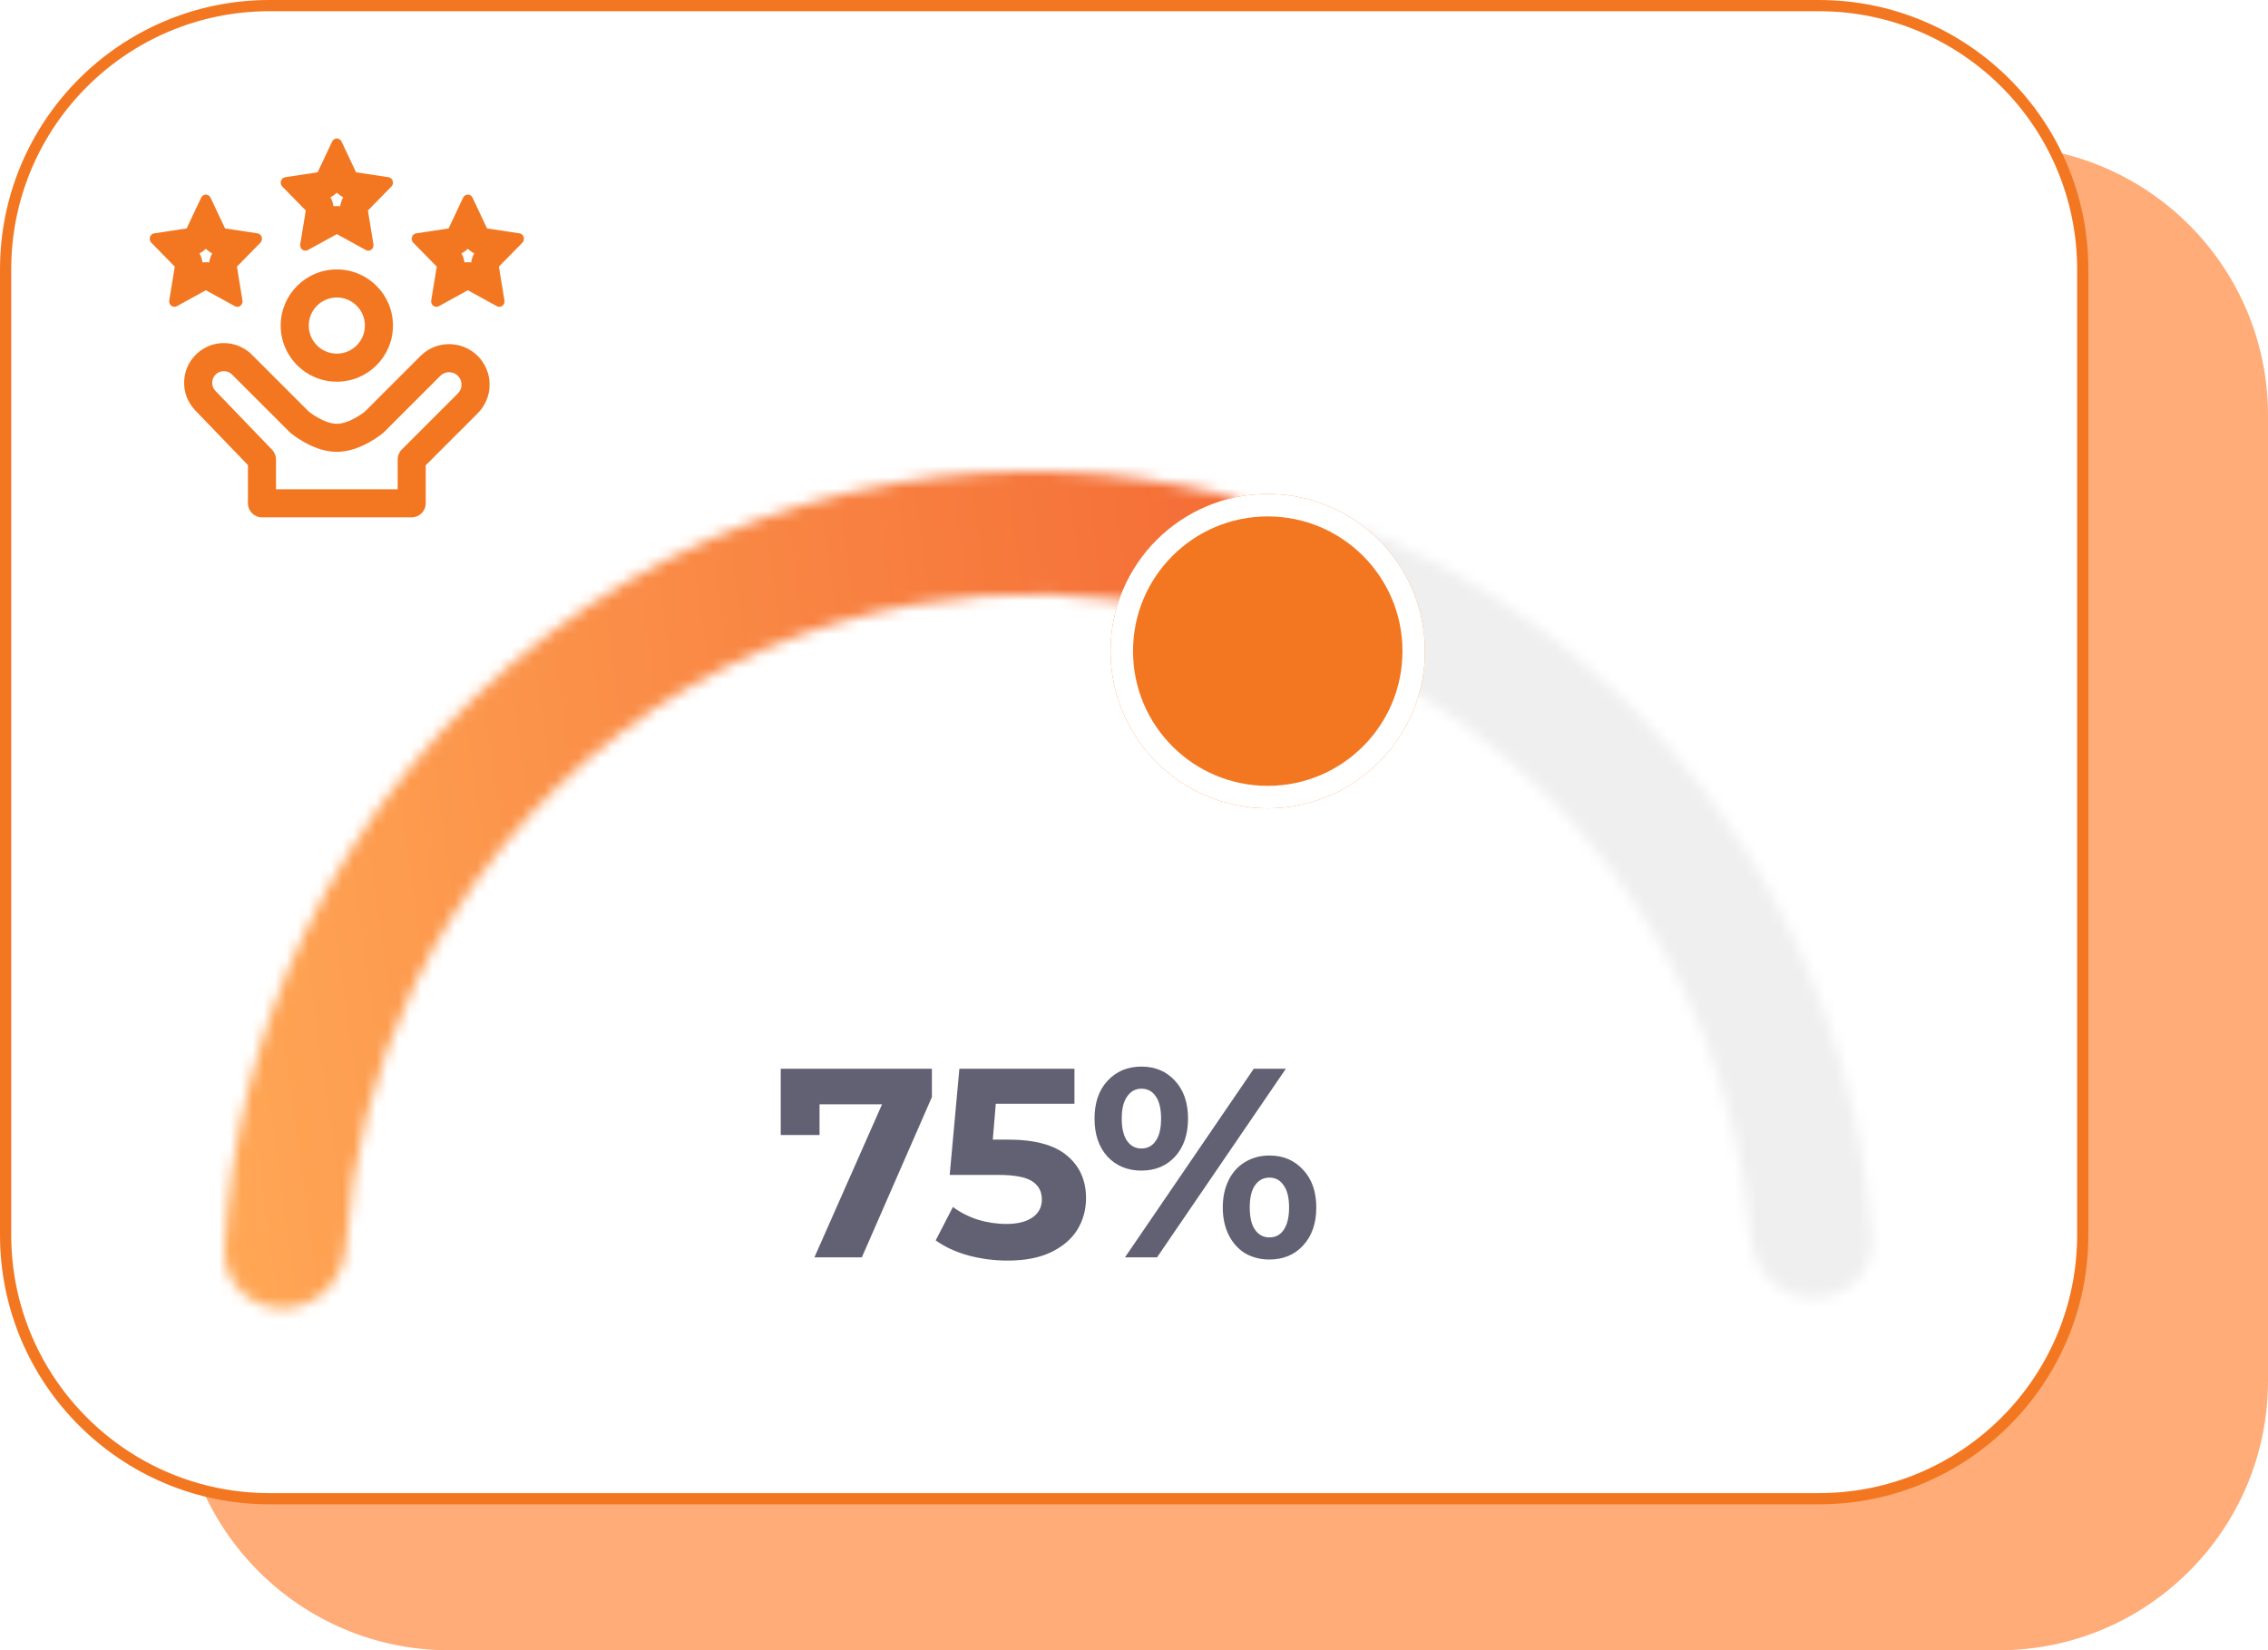 <svg width="202" height="147" viewBox="0 0 202 147" fill="none" xmlns="http://www.w3.org/2000/svg">
<g clip-path="url(#clip0_424_1994)">
<path d="M202 37C202 23.745 191.255 13 178 13H40C26.745 13 16 23.745 16 37V123C16 136.255 26.745 147 40 147H178C191.255 147 202 136.255 202 123V37Z" fill="#FFAC78"/>
<path d="M162 0.5H24C11.021 0.5 0.5 11.021 0.5 24V110C0.5 122.979 11.021 133.5 24 133.5H162C174.979 133.5 185.5 122.979 185.5 110V24C185.5 11.021 174.979 0.5 162 0.5Z" fill="white" stroke="#F37721"/>
<path fill-rule="evenodd" clip-rule="evenodd" d="M30 31.5C31.381 31.5 32.5 30.381 32.5 29C32.5 27.619 31.381 26.5 30 26.5C28.619 26.5 27.5 27.619 27.5 29C27.5 30.381 28.619 31.5 30 31.5ZM30 34C32.761 34 35 31.762 35 29C35 26.238 32.761 24 30 24C27.238 24 25 26.238 25 29C25 31.762 27.238 34 30 34Z" fill="#F37721"/>
<path fill-rule="evenodd" clip-rule="evenodd" d="M44.928 26.762C44.943 26.852 44.933 26.945 44.901 27.029C44.868 27.114 44.813 27.187 44.743 27.24C44.673 27.294 44.59 27.326 44.503 27.332C44.416 27.338 44.33 27.319 44.253 27.276L41.667 25.854L39.082 27.276C39.005 27.318 38.919 27.337 38.832 27.33C38.746 27.324 38.663 27.292 38.593 27.239C38.523 27.186 38.468 27.113 38.435 27.029C38.402 26.945 38.392 26.854 38.406 26.764L38.9 23.75L36.808 21.617C36.745 21.553 36.701 21.473 36.68 21.384C36.659 21.296 36.663 21.203 36.69 21.116C36.717 21.03 36.766 20.953 36.833 20.894C36.899 20.836 36.98 20.798 37.066 20.786L39.957 20.346L41.249 17.605C41.288 17.523 41.348 17.454 41.422 17.407C41.495 17.358 41.581 17.333 41.667 17.333C41.754 17.333 41.839 17.358 41.913 17.407C41.987 17.454 42.047 17.523 42.085 17.605L43.378 20.346L46.269 20.786C46.354 20.799 46.435 20.837 46.501 20.895C46.568 20.954 46.617 21.03 46.644 21.117C46.671 21.203 46.674 21.296 46.653 21.384C46.633 21.473 46.589 21.553 46.527 21.617L44.435 23.75L44.928 26.762ZM41.667 22.169C41.498 22.327 41.308 22.462 41.102 22.568C41.237 22.819 41.328 23.09 41.371 23.372C41.568 23.348 41.767 23.348 41.964 23.372C42.007 23.09 42.098 22.819 42.233 22.568C42.026 22.462 41.836 22.327 41.667 22.169Z" fill="#F37721"/>
<path fill-rule="evenodd" clip-rule="evenodd" d="M21.595 26.762C21.61 26.852 21.6 26.945 21.567 27.029C21.535 27.114 21.48 27.187 21.41 27.24C21.339 27.294 21.256 27.326 21.17 27.332C21.083 27.338 20.996 27.319 20.92 27.276L18.334 25.854L15.748 27.276C15.672 27.318 15.585 27.337 15.499 27.33C15.413 27.324 15.33 27.292 15.26 27.239C15.19 27.186 15.135 27.113 15.102 27.029C15.069 26.945 15.058 26.854 15.072 26.764L15.566 23.75L13.475 21.617C13.412 21.553 13.368 21.473 13.347 21.384C13.326 21.296 13.329 21.203 13.356 21.116C13.383 21.03 13.433 20.953 13.499 20.894C13.566 20.836 13.647 20.798 13.733 20.786L16.623 20.346L17.916 17.605C17.955 17.523 18.014 17.454 18.088 17.407C18.162 17.358 18.247 17.333 18.334 17.333C18.421 17.333 18.506 17.358 18.58 17.407C18.654 17.454 18.713 17.523 18.752 17.605L20.045 20.346L22.935 20.786C23.021 20.799 23.102 20.837 23.168 20.895C23.234 20.954 23.284 21.03 23.31 21.117C23.337 21.203 23.341 21.296 23.32 21.384C23.299 21.473 23.256 21.553 23.194 21.617L21.102 23.75L21.595 26.762ZM18.334 22.169C18.165 22.327 17.975 22.462 17.769 22.568C17.904 22.819 17.994 23.09 18.037 23.372C18.234 23.348 18.434 23.348 18.631 23.372C18.674 23.09 18.765 22.819 18.899 22.568C18.693 22.462 18.503 22.327 18.334 22.169Z" fill="#F37721"/>
<path fill-rule="evenodd" clip-rule="evenodd" d="M33.261 21.762C33.276 21.852 33.267 21.945 33.234 22.029C33.201 22.114 33.147 22.187 33.076 22.24C33.006 22.294 32.923 22.326 32.836 22.332C32.75 22.338 32.663 22.319 32.586 22.276L30.001 20.854L27.415 22.276C27.338 22.318 27.252 22.337 27.166 22.33C27.079 22.324 26.997 22.292 26.927 22.239C26.856 22.186 26.802 22.113 26.768 22.029C26.735 21.945 26.725 21.853 26.739 21.764L27.233 18.75L25.141 16.617C25.079 16.553 25.035 16.473 25.014 16.384C24.993 16.296 24.996 16.203 25.023 16.116C25.05 16.03 25.099 15.953 25.166 15.894C25.233 15.836 25.314 15.798 25.4 15.786L28.29 15.346L29.583 12.605C29.622 12.523 29.681 12.454 29.755 12.406C29.829 12.358 29.914 12.333 30.001 12.333C30.087 12.333 30.173 12.358 30.247 12.406C30.32 12.454 30.38 12.523 30.419 12.605L31.711 15.346L34.602 15.786C34.688 15.799 34.768 15.836 34.834 15.895C34.901 15.954 34.95 16.03 34.977 16.117C35.004 16.203 35.007 16.296 34.987 16.384C34.966 16.473 34.922 16.553 34.86 16.617L32.769 18.75L33.261 21.762ZM30.001 17.169C29.832 17.327 29.642 17.462 29.436 17.568C29.57 17.819 29.661 18.09 29.704 18.372C29.901 18.348 30.1 18.348 30.297 18.372C30.34 18.09 30.431 17.819 30.566 17.568C30.36 17.462 30.169 17.327 30.001 17.169Z" fill="#F37721"/>
<path fill-rule="evenodd" clip-rule="evenodd" d="M20.669 33.364C20.276 32.971 19.642 32.958 19.232 33.335C18.805 33.73 18.785 34.398 19.188 34.818L24.234 40.061C24.458 40.294 24.583 40.604 24.583 40.927V43.584H35.417V40.927C35.417 40.596 35.548 40.278 35.783 40.044L40.783 35.044C41.215 34.611 41.215 33.91 40.783 33.478C40.35 33.046 39.65 33.046 39.217 33.478L34.217 38.478C34.192 38.503 34.166 38.527 34.139 38.549L33.334 37.594C34.139 38.549 34.14 38.549 34.139 38.549L34.137 38.551L34.135 38.554L34.127 38.56L34.105 38.578C34.087 38.593 34.062 38.613 34.032 38.637C33.971 38.685 33.886 38.75 33.779 38.827C33.568 38.98 33.267 39.183 32.904 39.387C32.21 39.777 31.152 40.25 30 40.25C28.849 40.25 27.79 39.777 27.096 39.387C26.733 39.183 26.432 38.98 26.221 38.827C26.114 38.75 26.029 38.685 25.968 38.637C25.938 38.613 25.913 38.593 25.895 38.578L25.873 38.56L25.866 38.554L25.863 38.551L25.861 38.55C25.861 38.55 25.861 38.549 26.667 37.594L25.861 38.55C25.834 38.527 25.808 38.503 25.783 38.478L20.669 33.364ZM27.505 36.665L22.437 31.597C21.095 30.255 18.933 30.211 17.538 31.497C16.08 32.842 16.011 35.122 17.387 36.551L22.083 41.431V44.834C22.083 45.524 22.643 46.084 23.333 46.084H36.667C37.357 46.084 37.917 45.524 37.917 44.834V41.445L42.551 36.811C43.959 35.403 43.959 33.119 42.551 31.71C41.142 30.302 38.858 30.302 37.45 31.71L32.495 36.665C32.492 36.667 32.489 36.67 32.485 36.673C32.448 36.701 32.39 36.746 32.315 36.801C32.161 36.912 31.941 37.06 31.679 37.208C31.123 37.52 30.515 37.75 30 37.75C29.485 37.75 28.877 37.52 28.321 37.208C28.059 37.06 27.839 36.912 27.686 36.801C27.61 36.746 27.552 36.701 27.515 36.673C27.512 36.67 27.508 36.667 27.505 36.665ZM27.47 36.636C27.47 36.636 27.47 36.636 27.47 36.636Z" fill="#F37721"/>
<path d="M101.66 104.272C100.428 104.272 99.419 103.856 98.635 103.024C97.868 102.176 97.484 101.048 97.484 99.64C97.484 98.232 97.868 97.112 98.635 96.28C99.419 95.432 100.428 95.008 101.66 95.008C102.892 95.008 103.892 95.432 104.66 96.28C105.428 97.112 105.812 98.232 105.812 99.64C105.812 101.048 105.428 102.176 104.66 103.024C103.892 103.856 102.892 104.272 101.66 104.272ZM111.668 95.2H114.524L103.052 112H100.196L111.668 95.2ZM101.66 102.304C102.204 102.304 102.628 102.08 102.932 101.632C103.252 101.184 103.412 100.52 103.412 99.64C103.412 98.76 103.252 98.096 102.932 97.648C102.628 97.2 102.204 96.976 101.66 96.976C101.132 96.976 100.708 97.208 100.388 97.672C100.068 98.12 99.908 98.776 99.908 99.64C99.908 100.504 100.068 101.168 100.388 101.632C100.708 102.08 101.132 102.304 101.66 102.304ZM113.06 112.192C112.26 112.192 111.54 112.008 110.9 111.64C110.276 111.256 109.788 110.712 109.436 110.008C109.084 109.304 108.908 108.488 108.908 107.56C108.908 106.632 109.084 105.816 109.436 105.112C109.788 104.408 110.276 103.872 110.9 103.504C111.54 103.12 112.26 102.928 113.06 102.928C114.292 102.928 115.292 103.352 116.06 104.2C116.844 105.032 117.236 106.152 117.236 107.56C117.236 108.968 116.844 110.096 116.06 110.944C115.292 111.776 114.292 112.192 113.06 112.192ZM113.06 110.224C113.604 110.224 114.028 110 114.332 109.552C114.652 109.088 114.812 108.424 114.812 107.56C114.812 106.696 114.652 106.04 114.332 105.592C114.028 105.128 113.604 104.896 113.06 104.896C112.532 104.896 112.108 105.12 111.788 105.568C111.468 106.016 111.308 106.68 111.308 107.56C111.308 108.44 111.468 109.104 111.788 109.552C112.108 110 112.532 110.224 113.06 110.224Z" fill="#616173"/>
<path d="M89.793 101.512C92.16 101.512 93.904 101.984 95.025 102.928C96.16 103.872 96.728 105.136 96.728 106.72C96.728 107.744 96.472 108.68 95.96 109.528C95.448 110.36 94.665 111.032 93.609 111.544C92.569 112.04 91.281 112.288 89.745 112.288C88.561 112.288 87.392 112.136 86.24 111.832C85.105 111.512 84.136 111.064 83.337 110.488L84.873 107.512C85.513 107.992 86.249 108.368 87.081 108.64C87.912 108.896 88.769 109.024 89.648 109.024C90.624 109.024 91.392 108.832 91.953 108.448C92.513 108.064 92.793 107.528 92.793 106.84C92.793 106.12 92.496 105.576 91.904 105.208C91.329 104.84 90.32 104.656 88.88 104.656H84.585L85.448 95.2H95.697V98.32H88.689L88.424 101.512H89.793Z" fill="#616173"/>
<path d="M83 95.2V97.72L76.76 112H72.536L78.56 98.368H72.992V101.104H69.536V95.2H83Z" fill="#616173"/>
<mask id="path-11-inside-1_424_1994" fill="white">
<path d="M25.319 116.527C22.344 116.596 19.856 114.235 20.006 111.263C20.501 101.478 22.935 91.875 27.182 83.034C32.207 72.574 39.625 63.483 48.818 56.52C58.01 49.556 68.712 44.921 80.029 43.001C89.567 41.383 99.309 41.732 108.677 44.007C111.588 44.713 113.154 47.785 112.251 50.641C111.338 53.529 108.249 55.095 105.295 54.424C97.597 52.676 89.622 52.449 81.808 53.774C72.183 55.407 63.083 59.349 55.266 65.27C47.449 71.192 41.141 78.922 36.868 87.817C33.372 95.095 31.321 102.979 30.811 111.023C30.623 113.991 28.292 116.459 25.319 116.527Z"/>
</mask>
<path d="M27.182 83.034L63.237 100.355L27.182 83.034ZM80.029 43.001L73.339 3.565L80.029 43.001ZM81.808 53.774L88.498 93.211L88.498 93.211L81.808 53.774ZM36.868 87.817L72.923 105.138L36.868 87.817ZM30.811 111.023L-9.109 108.496L30.811 111.023ZM25.319 116.527L24.402 76.538L25.319 116.527ZM108.677 44.007L99.241 82.878L108.677 44.007ZM112.251 50.641L74.111 38.587L112.251 50.641ZM105.295 54.424L96.436 93.431L105.295 54.424ZM20.006 111.263L-19.942 109.243L20.006 111.263ZM59.955 113.282C60.183 108.782 61.302 104.383 63.237 100.355L-8.873 65.713C-15.432 79.367 -19.181 94.174 -19.942 109.243L59.955 113.282ZM63.237 100.355C65.527 95.59 68.879 91.504 72.971 88.404L24.665 24.635C10.371 35.463 -1.113 49.559 -8.873 65.713L63.237 100.355ZM72.971 88.404C77.059 85.307 81.776 83.276 86.72 82.438L73.339 3.565C55.647 6.566 38.961 13.805 24.665 24.635L72.971 88.404ZM86.72 82.438C90.887 81.731 95.142 81.882 99.241 82.878L118.113 5.135C103.476 1.582 88.246 1.035 73.339 3.565L86.72 82.438ZM114.154 15.418C101.364 12.513 88.105 12.134 75.117 14.338L88.498 93.211C91.138 92.763 93.831 92.839 96.436 93.431L114.154 15.418ZM75.117 14.338C59.119 17.052 44.034 23.598 31.113 33.386L79.419 97.155C82.132 95.1 85.248 93.762 88.498 93.211L75.117 14.338ZM31.113 33.386C18.194 43.172 7.821 55.907 0.813 70.496L72.923 105.138C74.46 101.938 76.703 99.212 79.419 97.155L31.113 33.386ZM0.813 70.496C-4.922 82.432 -8.276 95.342 -9.109 108.496L70.731 113.551C70.917 110.616 71.665 107.757 72.923 105.138L0.813 70.496ZM-9.109 108.496C-8.123 92.919 4.517 76.994 24.402 76.538L26.236 156.517C52.067 155.924 69.369 135.063 70.731 113.551L-9.109 108.496ZM99.241 82.878C77.678 77.643 68.659 55.837 74.111 38.587L150.392 62.694C157.649 39.732 145.497 11.783 118.113 5.135L99.241 82.878ZM74.111 38.587C80.142 19.503 99.071 11.992 114.154 15.418L96.436 93.431C117.428 98.198 142.535 87.556 150.392 62.694L74.111 38.587ZM-19.942 109.243C-21.365 137.376 2.01 157.073 26.236 156.517L24.402 76.538C42.678 76.119 61.077 91.094 59.955 113.282L-19.942 109.243Z" fill="url(#paint0_linear_424_1994)" mask="url(#path-11-inside-1_424_1994)"/>
<mask id="path-13-inside-2_424_1994" fill="white">
<path d="M112.255 49.903C113.035 46.95 116.086 45.181 118.959 46.221C132.079 50.966 143.611 59.509 152.113 70.862C160.667 82.285 165.728 95.985 166.728 110.25C166.936 113.218 164.5 115.628 161.525 115.623C158.55 115.618 156.166 113.197 155.921 110.232C154.94 98.392 150.667 87.04 143.554 77.541C136.47 68.082 126.911 60.916 116.033 56.835C113.214 55.777 111.485 52.814 112.255 49.903Z"/>
</mask>
<path d="M152.113 70.862L176.126 52.879L152.113 70.862ZM143.554 77.541L119.54 95.523L119.54 95.523L143.554 77.541ZM161.525 115.623L161.47 145.623L161.525 115.623ZM155.921 110.232L185.818 107.756L155.921 110.232ZM166.728 110.25L196.655 108.151L166.728 110.25ZM116.033 56.835L126.571 28.746L126.571 28.746L116.033 56.835ZM112.255 49.903L141.258 57.571L141.258 57.571L112.255 49.903ZM118.959 46.221L108.755 74.432L118.959 46.221ZM108.755 74.432C116.325 77.17 123.075 82.134 128.099 88.844L176.126 52.879C164.148 36.884 147.832 24.762 129.163 18.009L108.755 74.432ZM128.099 88.844C133.161 95.603 136.2 103.776 136.802 112.349L196.655 108.151C195.255 88.195 188.173 68.967 176.126 52.879L128.099 88.844ZM185.818 107.756C184.377 90.358 178.097 73.62 167.567 59.559L119.54 95.523C123.238 100.461 125.503 106.426 126.023 112.709L185.818 107.756ZM167.567 59.559C157.076 45.55 142.857 34.856 126.571 28.746L105.495 84.923C110.965 86.975 115.863 90.613 119.54 95.523L167.567 59.559ZM161.58 85.623C175.754 85.649 184.91 96.793 185.818 107.756L126.023 112.709C127.423 129.601 141.346 145.586 161.47 145.623L161.58 85.623ZM136.802 112.349C135.691 96.511 148.607 85.599 161.58 85.623L161.47 145.623C180.393 145.658 198.182 129.925 196.655 108.151L136.802 112.349ZM126.571 28.746C136.572 32.498 144.848 43.992 141.258 57.571L83.251 42.235C78.122 61.636 89.856 79.056 105.495 84.923L126.571 28.746ZM129.163 18.009C108.243 10.443 88.122 23.811 83.251 42.235L141.258 57.571C137.949 70.088 123.929 79.92 108.755 74.432L129.163 18.009Z" fill="#EFEFEF" mask="url(#path-13-inside-2_424_1994)"/>
<g filter="url(#filter0_d_424_1994)">
<circle cx="112.912" cy="50" r="14" fill="#F37721"/>
<circle cx="112.912" cy="50" r="13" stroke="white" stroke-width="2"/>
</g>
</g>
<defs>
<filter id="filter0_d_424_1994" x="90.912" y="36" width="44" height="44" filterUnits="userSpaceOnUse" color-interpolation-filters="sRGB">
<feFlood flood-opacity="0" result="BackgroundImageFix"/>
<feColorMatrix in="SourceAlpha" type="matrix" values="0 0 0 0 0 0 0 0 0 0 0 0 0 0 0 0 0 0 127 0" result="hardAlpha"/>
<feOffset dy="8"/>
<feGaussianBlur stdDeviation="4"/>
<feComposite in2="hardAlpha" operator="out"/>
<feColorMatrix type="matrix" values="0 0 0 0 0.051 0 0 0 0 0.039 0 0 0 0 0.173 0 0 0 0.08 0"/>
<feBlend mode="normal" in2="BackgroundImageFix" result="effect1_dropShadow_424_1994"/>
<feBlend mode="normal" in="SourceGraphic" in2="effect1_dropShadow_424_1994" result="shape"/>
</filter>
<linearGradient id="paint0_linear_424_1994" x1="112.912" y1="42" x2="12.165" y2="55.918" gradientUnits="userSpaceOnUse">
<stop stop-color="#F46B35"/>
<stop offset="1" stop-color="#FFA755"/>
</linearGradient>
<clipPath id="clip0_424_1994">
<rect width="202" height="147" fill="white"/>
</clipPath>
</defs>
</svg>
